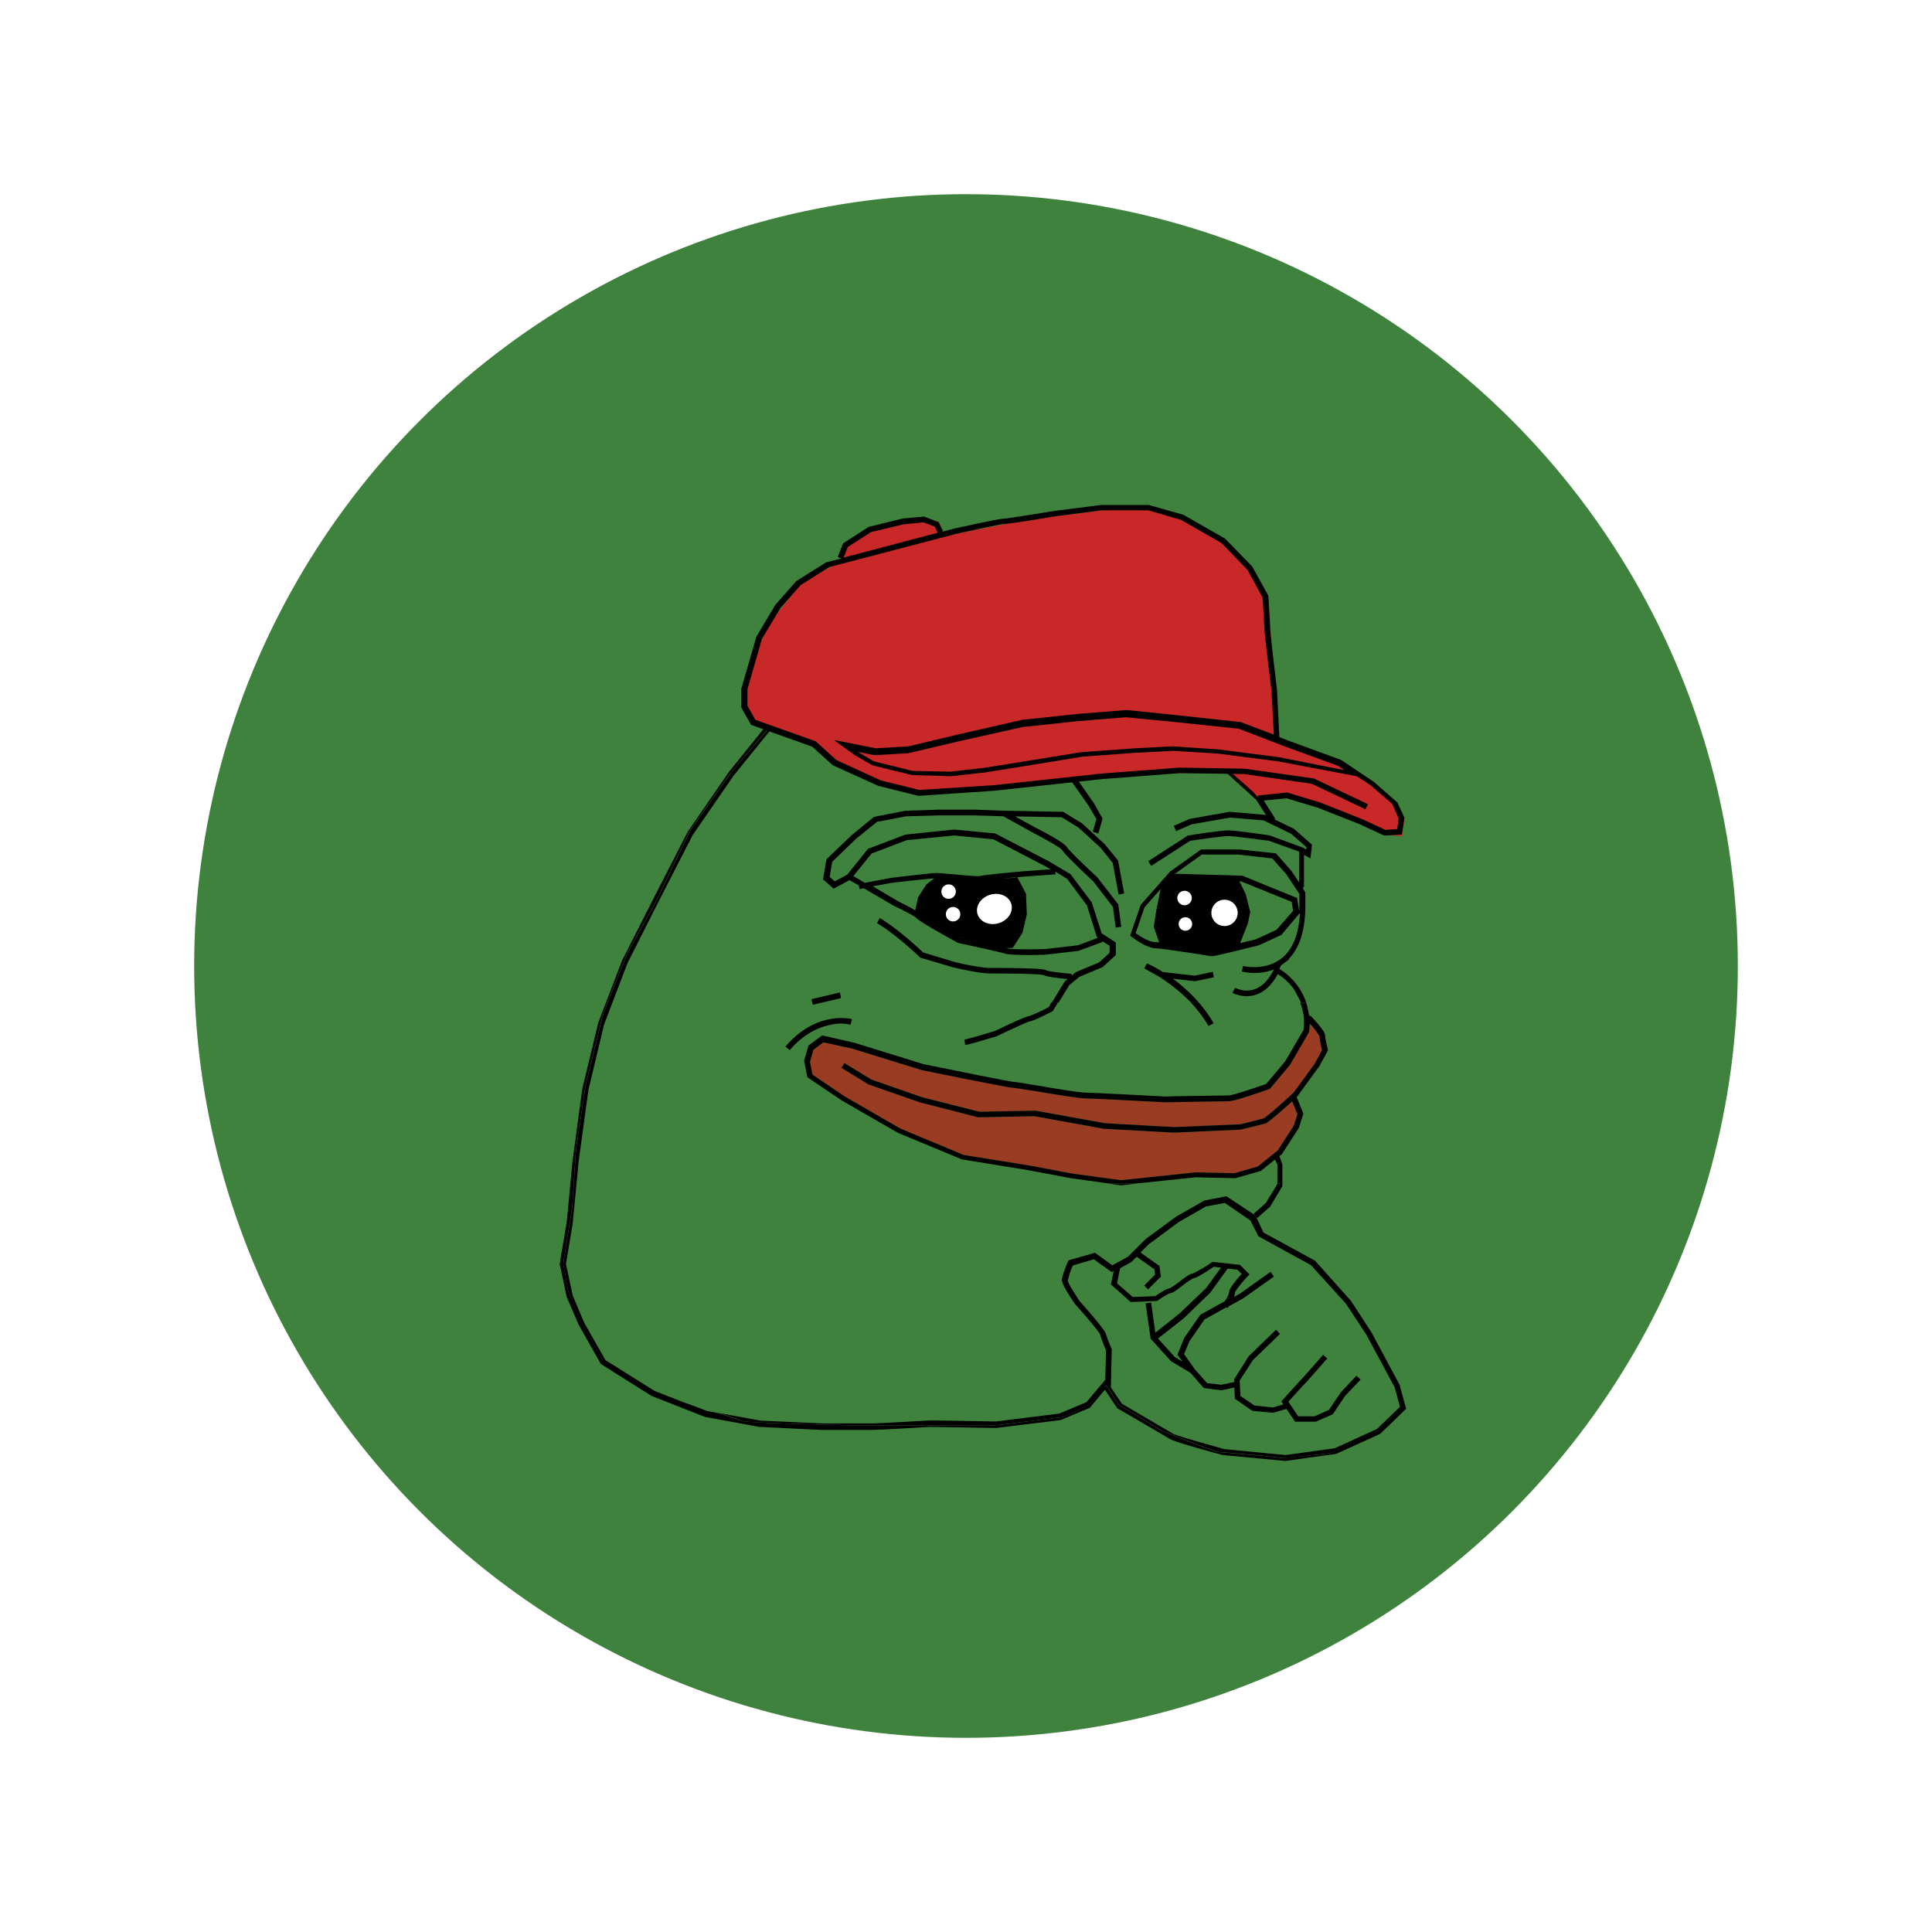 <svg xmlns="http://www.w3.org/2000/svg" id="a" data-name="Layer 1" viewBox="0 0 160 160"><defs><filter id="b" data-name="drop-shadow-1" filterUnits="userSpaceOnUse"><feOffset dx="1.42" dy="1.42"/><feGaussianBlur result="c" stdDeviation=".85"/><feFlood flood-color="#231f20" flood-opacity=".66"/><feComposite in2="c" operator="in"/><feComposite in="SourceGraphic"/></filter></defs><circle cx="80" cy="80" r="63.92" style="fill:#3f823e;stroke-width:0"/><g style="filter:url(#b)"><path d="m57.12 115.45.86.16c-.67-.21-1.46-.44-2.2-.67l1.34.51Z" style="fill:none;stroke-width:0"/><path d="m102.58 99.29-.02-.02.02.02zM55.96 67.72 53.3 72.9l-2.75 5.44-1.94 5.09-1.3 5.42-.81 5.93-.49 5.12-.56 3.36.56 2.62.95 2.25 1.76 3.1 4.07 2.55 3.01 1.18c.74.23 1.53.46 2.2.67l3.56.65 5.09.23h4.21c.49 0 4.74-.23 4.77-.25l5.42.09 5.23-.65 2.27-.95 1.55-1.85.07-2.45c-.09-.21-.39-1-.49-1.3-.07-.21-1.11-1.44-2.06-2.5l-.02-.02c-.42-.6-1.09-1.64-1.09-1.99s.42-1.37.51-1.55l.05-.09 2.18-.62 1.44 1.04 1.3-.72 1.46-1.46L96 99.37l2.31-1.32 1.83-.35 2.41 1.64-.16-.19 1-.88.93-1.53v-1.6l-.19-.46-1.18.95-2.11.6h-.05l-3.24-.07-4.7.49-1.48.16-1.13-.16-3.03-.42-3.43-.65-5.53-.9h-.02l-5.3-2.2-4.65-2.68-2.85-1.92-.28-1.37.37-1.27 1.13-.83 2.64.6 5.76 1.78c2.82.58 7.13 1.44 7.41 1.46.14 0 .69.09 2.08.32 1.48.23 3.52.58 3.93.58.72 0 6.25.3 6.57.32.3 0 4.79-.09 5.28-.09.32 0 2.06-.58 3.1-.95l1.57-1.87 1.5-2.62c.09-.76 0-1.53-.28-2.25a4.833 4.833 0 0 0-1.94-2.36c-.46.88-1.06 1.44-1.76 1.69-.25.09-.56.14-.83.14-.42 0-.83-.09-1.18-.28l.23-.42c.51.25 1.09.3 1.64.12.62-.23 1.16-.79 1.57-1.64-.51.19-1.06.3-1.62.3-.35 0-.69-.02-1.04-.12l.05-.23.05-.23s1.81.44 3.15-.6c.95-.72 1.48-2.01 1.57-3.8l-1.55 1.83-1.87.86c-.83.21-3.61.9-3.87.9-.09 0-.46-.05-1.37-.21-1.13-.19-2.82-.44-3.26-.44-.79 0-1.9-.86-2.01-.95l-.14-.09.88-2.57 2.43-2.75 2.57-1.83h3.19l3.01.32 1.3 1.48.62.93v-2.5l-2.5-.9c-.28-.05-2.75-.39-3.36-.39s-2.8.35-3.17.39l-3.22 2.08-.25-.39 3.29-2.13h.05c.12-.02 2.62-.42 3.29-.42s3.33.39 3.45.42l.05.02 2.71 1 .25.14.02-.19-1.27-1.11-2.29-1.11-2.78-.23-3.19.56-1.27.56-.19-.44 1.34-.58 3.29-.58 2.92.25.12.07-.88-1.37-2.48-2.18.02-.02-9.63.28s-1.25.16-2.68.35l1.37 1.97.69 1.23-.35 1.23-.46-.14.3-1.04-.6-1.04-1.46-2.11.09-.07c-1.81.23-3.73.46-3.84.46-.21 0-7.94.58-8.26.58-.65-.05-1.3-.12-1.92-.25-.12-.07-5.28-1.94-5.46-2.06s-1.99-1.85-1.99-1.85l-3.52-1.09-3.08 3.8-3.19 4.81Zm37.57 10.62c.46.21.88.46 1.32.72l2.64.3 1.5-.32.09.46-1.57.32-1.83-.21c.79.58 1.5 1.23 2.15 1.97.46.53.88 1.11 1.23 1.71l-.42.23c-.42-.69-.9-1.37-1.48-1.94-.76-.79-1.62-1.5-2.55-2.08l-1.34-.76.25-.39Zm-26.46-8.65 2.11-2.01 1.83-1.5 2.62-.51 2.75-.09h2.94l2.43.09 4.93.09 1.55.95 1.9 1.74 1.09 1.34.51 2.73-.46.09-.49-2.62-1-1.25-1.83-1.67-1.39-.86-3.87-.07 1.69.93c.9.46 2.45 1.3 2.62 1.64.12.19 1.34 1.39 2.48 2.45l.02.02 1.74 2.25.25 1.85-.46.07-.23-1.71-1.64-2.13c-.58-.53-2.38-2.25-2.55-2.57-.14-.19-1.34-.88-2.41-1.44l-2.48-1.37-2.38-.07h-2.92l-2.73.07-2.43.46L69.52 68l-1.97 1.9-.21 1.25.42.37 1.04-.56 1.71-2.13 3.1-1.18 4.03-.42 3.4.32 4.42 2.29 1.83 1.09 1.76 2.34.81 2.55 1.18.76v1.04l-1.09 1-1.94.81-.83.69-.88 1.44-.44.72-.05.02c-.58.3-1.6.83-1.87.83-.21.05-1.5.62-2.66 1.2l-.12.02c-.09.02-2.13.65-2.64.74l-.07-.46c.44-.07 2.36-.65 2.55-.72 1.16-.56 2.59-1.23 2.85-1.23.56-.21 1.09-.46 1.62-.76l.21-.35 1.06-1.74.25-.21c-.74-.07-1.71-.19-1.97-.32-.12-.05-.81-.14-4.44-.14-.9 0-3.03-.49-3.33-.58-.23-.07-2.41-.72-2.43-.72l-.05-.02-.05-.05s-2.04-1.94-3.52-2.8l.23-.42c1.44.83 3.26 2.55 3.59 2.85.35.09 2.15.65 2.38.72.25.09 2.34.56 3.17.56 4.37 0 4.56.12 4.68.21.16.09 1.2.21 2.08.28l-.02.16.35-.3 1.94-.81.86-.79v-.58l-.6-.39.02.07-2.01.74-2.78.32c-.14 0-.74.02-1.41.02-.79 0-1.64-.02-1.9-.12-.37-.12-2.71-.62-3.87-.88h-.02l-.02-.02c-1.46-.79-3.26-1.78-3.4-2.04-.12-.14-1.02-.6-1.78-.97h-.02l-2.57-1.5-.35.07-.05-.3-.81-.46-1.25.67-.88-.76.3-1.67Zm1.07 11.08.12.46-1.57.37-.79.19-.05-.19-.07-.28 2.36-.56Zm.99 2.2-.12.46c-.53-.12-1.09-.09-1.62 0-.88.16-2.18.67-3.43 2.11l-.35-.3c2.57-3.01 5.39-2.31 5.51-2.27Z" style="fill:#3f823e;stroke-width:0"/><path d="M72.3 71.26c.14-.02 3.43-.42 3.84-.42.16 0 .62.05 1.23.09.81.07 2.18.19 2.38.16.32-.09 3.56-.37 3.93-.42l1.92-.14-.39-.23-4.33-2.25-3.26-.32-3.93.39-2.92 1.11-1.48 1.85.95.56 2.06-.39ZM83.71 71.17c-1.44.14-3.63.35-3.87.39-.21.05-.95 0-2.52-.14-.53-.05-1.04-.09-1.18-.09-.32 0-2.82.3-3.77.39l-1.53.28 2.08 1.23c.65.3 1.76.86 1.94 1.13.19.19 1.76 1.09 3.22 1.87.37.07 3.43.74 3.89.9.32.12 2.11.09 3.15.07l2.73-.32 1.64-.62-.09-.05-.83-2.64-1.64-2.2-.97-.58.02.23-2.27.14ZM105.1 70.98l-1.16-1.3-2.82-.32h-3.01l-2.43 1.74-2.31 2.62-.74 2.15c.37.28 1.11.74 1.6.74s2.06.25 3.33.46c.6.09 1.2.19 1.3.19.21-.02 2.38-.56 3.73-.88l1.71-.79 1.37-1.57-.12-.74-4.21-1.71-5.39-.16.02-.46 5.49.16 4.54 1.85.19 1.18v-1.5L105.13 71ZM100.06 98.13l-1.57.3-2.22 1.27-2.5 1.85-.69.69 1.57 1.11.12.88-1.06 1.06-.32-.32.9-.9-.05-.44-1.48-1.04-.44.44-.93.51-.25 1.25 1.3 1.13 1.87-.07c.35-.25.93-.62 1.2-.65.28-.16.56-.35.81-.56.62-.49.88-.65 1.06-.65.56-.28 1.09-.58 1.6-.93l.07-.05 2.27.25.79.79-.16.16c-.49.53-1.04 1.23-1.06 1.39 0 .12-.02.23-.07.32l.53-.3 2.5-1.78.28.39-2.55 1.81-1.18.65c-.05.07-.09.14-.12.16l-.09-.07-1.81 1-1.25 1.81-.44 1.06.9 1.27 1 1.13 1.18.14 1.09-.23-.02-.23 1.2-1.9 2.27-2.2.32.35-2.25 2.18-1.09 1.69.07 1.27 1.16.79 1.53.16.86-.25-.16-.25.12-.14c.05-.07 1.3-1.48 1.55-1.71.19-.19 1.25-1.41 1.78-2.01l.35.3c-.07.07-1.55 1.81-1.81 2.04-.19.19-1.09 1.18-1.41 1.55l.81 1.2h1.37l1.18-.53.97-1.44 1.3-1.39.35.32-1.3 1.37-1 1.5-1.41.62h-1.71l-.72-1.06-1.09.32-1.74-.16-1.44-1-.05-.93-1.09.23-1.44-.19-1.09-1.25-1.62-.97-1.69-1.87-.42-2.92.46-.07.35 2.5 2.01-1.6 2.18-2.08 1.25-1.71-.6-.07c-.67.44-1.46.93-1.74.97-.28.16-.56.35-.81.56-.65.49-.9.65-1.06.65-.35.16-.69.37-1 .6l-.07.05-2.2.09-1.64-1.46.23-1.11-.16.09-1.48-1.06-1.74.51c-.19.42-.32.83-.42 1.27.02.19.53 1.04 1 1.71.62.69 2.06 2.34 2.15 2.68.07.25.37 1 .49 1.27l.02.05-.07 3.15.9 1.34c.46.28 3.87 2.27 4.26 2.5.28.16 2.73.86 4.24 1.27l5.07.49 4.07-.56 3.5-1.6 1.9-1.83-.44-1.62-2.34-4.35-1.69-2.57-2.94-3.19-4.33-2.38-.65-1.39-2.15-1.46Z" style="fill:#3f823e;stroke-width:0"/><path d="m103.74 88.76-.07.02c-.46.16-2.82 1-3.33 1s-5.23.07-5.28.09c-.07 0-5.86-.32-6.57-.32-.46 0-2.34-.3-4-.58-.93-.16-1.87-.3-2.01-.3-.32 0-6.32-1.23-7.52-1.46h-.02l-5.76-1.78-2.41-.53-.83.62-.28 1 .21 1.06 2.68 1.81 4.61 2.66 5.23 2.18 5.49.88 3.43.65 4.1.56 6.16-.65h.02l3.22.07 1.94-.56 1.64-1.32 1.34-2.06.3-.95-.44-1.06c-1.94 1.76-2.15 1.83-2.27 1.85l-1.99.49-5.53.25h-.02l-5.79-.32-5.74-1.04-4.63.09h-.02l-4.81-1.23-4.26-1.48-2.27-1.39.25-.39 2.25 1.37 4.19 1.46 4.74 1.2 4.63-.09h.02l5.74 1.04 5.74.32 5.49-.23 1.92-.49c.12-.05.76-.56 2.13-1.81.19-.16.3-.28.35-.32l1.76-2.41.6-1.13c-.09-.39-.19-.76-.23-1.16-.23-.37-.49-.69-.79-1.02 0 .21 0 .42-.05.62v.05l-1.6 2.75-1.64 1.99Z" style="fill:#993c21;stroke-width:0"/><path d="m114.52 113.32-2.36-4.4-1.71-2.62-2.96-3.31-4.28-2.34-.62-1.34-.12.07s.39 1.44.67 1.57 3.98 2.04 4.17 2.13c.19.09 3.4 3.93 3.4 3.93l2.59 4.51 1.55 3.47s-1.99 2.04-2.11 2.06-3.96 1.9-4.07 1.9-3.84.42-4.05.37c-.21-.07-4.79-.46-5.14-.49-.37-.02-4.61-1.71-4.61-1.71l-3.66-2.2-1.04-1.62-1.46 1.64s-2.06 1.04-2.34 1.04-5.32.67-5.72.67H70.49s-10.05-.19-10.49-.39c-.14-.07-.95-.32-2.01-.67l-.86-.16-1.34-.51c-1.64-.51-3.12-.95-3.12-.95l-4.14-2.68s-1.74-3.01-1.81-3.17-1.13-2.68-1.13-2.8-.37-2.13-.37-2.13l.74-4.61.32-4.84.79-5.28s1.32-5.3 1.34-5.53c.02-.25 2.15-5.49 2.15-5.49l2.25-4.05 2.96-6.11 3.26-4.61 3.17-3.77.21.07-.37-.3-3.08 3.82-3.43 4.98-2.68 5.23-2.75 5.42-1.97 5.14-1.32 5.46-.81 5.97-.49 5.12-.58 3.45.58 2.73 1 2.31 1.83 3.24 4.19 2.64 4.42 1.74 4.51.83 5.16.25h4.21c.49 0 4.54-.23 4.79-.25l5.44.09h.02l5.3-.65h.02l2.43-1.02 1.25-1.5 1.04 1.55.05.02s3.91 2.27 4.31 2.52c.42.25 3.96 1.23 4.37 1.32l5.18.49 4.17-.58h.02l3.61-1.64.05-.02 2.15-2.08-.53-1.94Z" style="fill:#010101;stroke-width:0"/><path d="m59.04 62.7-3.26 4.61-2.96 6.11-2.25 4.05s-2.13 5.23-2.15 5.49c-.02.25-1.34 5.53-1.34 5.53l-.79 5.28-.32 4.84-.74 4.61s.37 2.01.37 2.13 1.06 2.64 1.13 2.8 1.81 3.17 1.81 3.17l4.14 2.68s1.48.44 3.12.95l-3.01-1.18-4.07-2.55-1.76-3.1-.95-2.25-.56-2.62.56-3.36.49-5.12.81-5.93 1.3-5.42 1.94-5.09 2.75-5.44 2.66-5.18 3.4-4.93 3.08-3.8-.21-.07-3.19 3.77ZM100.15 97.65l-1.83.35-2.31 1.32-2.55 1.87-1.46 1.46-1.3.72-1.44-1.04-2.18.62-.05.09c-.09.21-.51 1.2-.51 1.55s.69 1.41 1.09 1.99l.02.02c.95 1.06 1.99 2.29 2.06 2.5.07.3.39 1.09.49 1.3l-.07 2.45-1.55 1.85-2.27.95-5.23.65-5.42-.09s-4.31.25-4.77.25h-4.21l-5.09-.23-3.56-.65c1.04.32 1.87.6 2.01.67.42.21 10.49.39 10.49.39h10.16c.39 0 5.46-.67 5.72-.67.28 0 2.34-1.04 2.34-1.04l1.46-1.64 1.04 1.62 3.66 2.2s4.24 1.67 4.61 1.71c.37.02 4.93.42 5.14.49.21.07 3.93-.37 4.05-.37s3.96-1.85 4.07-1.9c.12-.02 2.11-2.06 2.11-2.06l-1.55-3.47-2.59-4.51s-3.22-3.84-3.4-3.93c-.19-.09-3.89-1.99-4.17-2.13s-.67-1.57-.67-1.57l.12-.07v-.02l-2.45-1.62Zm2.68 3.33 4.33 2.38 2.89 3.19 1.69 2.57 2.34 4.35.44 1.62-1.9 1.83-3.5 1.6-4.07.56-5.07-.49c-1.5-.42-3.96-1.11-4.24-1.27-.39-.23-3.8-2.22-4.26-2.5l-.9-1.34.07-3.15v-.02c-.12-.28-.42-1.02-.49-1.27-.09-.35-1.53-1.99-2.15-2.68-.46-.69-1-1.55-1-1.71.09-.44.23-.86.42-1.27l1.74-.51 1.48 1.06.16-.09-.23 1.11 1.64 1.46 2.2-.09.07-.05c.3-.23.65-.44 1-.6.19 0 .42-.16 1.06-.65.25-.21.53-.39.81-.56.28-.02 1.09-.53 1.74-.97l.6.07-1.25 1.71-2.18 2.08-2.01 1.6-.35-2.5-.46.07.42 2.92 1.69 1.87 1.62.97 1.09 1.25 1.44.19 1.09-.23.05.93 1.44 1 1.74.16 1.09-.32.72 1.06h1.71l1.41-.62 1-1.5 1.3-1.37-.35-.32-1.3 1.39-.97 1.44-1.18.53h-1.37l-.81-1.2c.32-.37 1.23-1.37 1.41-1.55.25-.25 1.74-1.97 1.81-2.04l-.35-.3c-.53.62-1.6 1.83-1.78 2.01-.25.25-1.5 1.67-1.55 1.71l-.12.14.16.25-.86.25-1.53-.16-1.16-.79-.07-1.27 1.09-1.69 2.25-2.18-.32-.35-2.27 2.2-1.2 1.9.02.23-1.09.23-1.18-.14-1-1.13-.9-1.27.44-1.06 1.25-1.81 1.81-1 .09.07s.07-.09.12-.16l1.18-.65 2.55-1.81-.28-.39-2.5 1.78-.53.3c.05-.09.07-.21.07-.32.02-.19.58-.86 1.06-1.39l.16-.16-.79-.79-2.27-.25-.07.05c-.51.35-1.04.67-1.6.93-.19 0-.44.19-1.06.65-.25.21-.53.39-.81.56-.28.02-.83.39-1.2.65l-1.87.07-1.3-1.13.25-1.25.93-.51.44-.44 1.48 1.04.05.44-.9.9.32.32 1.06-1.06-.12-.88-1.57-1.11.69-.69 2.5-1.85 2.22-1.27 1.57-.3 2.13 1.46.69 1.37Zm-6.34 10.35-.62-.37-1.39-1.53 2.13-1.67 2.2-2.13 1.44-1.99.81.09.35.35c-.44.49-1.04 1.2-1.04 1.53-.07.28-.21.53-.37.74l-2.01 1.11-1.34 1.92-.56 1.39.42.56ZM102.16 64.16l1.18 1.55s.58.9.79.97 2.13 1.18 2.13 1.18l.79.88-.16.51-.6-.19.09 2.99h.19v-2.68l.53.3.14-1.13-1.5-1.32-1.62-.79.07-.05-1.25-1.97-2.52-2.22-.28.32h.25l1.78 1.64ZM106.1 76.35s-.86 1.71-.95 1.76c-.09.07-.86.39-.86.39l.07.42c.35.25.69.53 1 .83.05.07.56 1.09.97 1.85h.42a5.188 5.188 0 0 0-2.22-2.78c.05-.09.09-.21.14-.3.07-.05.16-.09.23-.16 1.13-.86 1.71-2.34 1.78-4.42v-1.46l-.28-.42.07 2.25-.37 2.04Z" style="fill:#010101;stroke-width:0"/><path d="m102.58 64.76.88 1.37-.12-.07-2.92-.25-3.29.58-1.34.58.19.44 1.27-.56 3.19-.56 2.78.23 2.29 1.11 1.27 1.11-.02.19-.25-.14-2.71-1-.05-.02c-.12-.02-2.78-.42-3.45-.42s-3.17.39-3.29.42h-.05l-3.29 2.13.25.39 3.22-2.08c.37-.05 2.59-.39 3.17-.39s3.08.37 3.36.39l2.5.9v2.55l-.62-.93-1.3-1.48-3.01-.32h-3.19l-2.57 1.83-2.43 2.75-.88 2.57.14.09c.12.09 1.23.95 2.01.95.44 0 2.15.28 3.26.44.9.14 1.27.21 1.37.21.25 0 3.03-.69 3.87-.9l1.87-.86 1.55-1.83c-.09 1.78-.62 3.08-1.57 3.8-1.37 1.04-3.15.6-3.15.6l-.05.23-.05.23c.35.07.69.12 1.04.12.56 0 1.11-.09 1.62-.3-.42.86-.95 1.41-1.57 1.64-.53.19-1.13.14-1.64-.12l-.23.42c.37.19.79.28 1.18.28.28 0 .56-.05.83-.14.69-.25 1.27-.81 1.76-1.69.88.56 1.57 1.39 1.94 2.36h.07c-.39-.76-.93-1.78-.97-1.85-.32-.3-.65-.58-1-.83l-.07-.42s.76-.32.86-.39c.09-.07.95-1.76.95-1.76l.37-2.01-.07-2.25-.09-2.99.6.19.16-.51-.79-.88s-1.92-1.13-2.13-1.18c-.21-.07-.79-.97-.79-.97l-1.18-1.55-1.81-1.62h-.25l-.02.02 2.36 2.15Zm3.61 9.37-.19-1.18-4.54-1.85-5.49-.16-.02.46 5.39.16 4.21 1.71.12.74-1.37 1.57-1.71.79c-1.34.32-3.52.86-3.73.88-.09 0-.69-.09-1.3-.19-1.27-.21-2.85-.46-3.33-.46s-1.2-.46-1.6-.74l.74-2.15 2.31-2.62 2.43-1.74h3.01l2.82.32 1.16 1.3 1.09 1.64v1.3c-.02.07-.02.14-.02.21ZM91.4 96.75l1.48-.17h-2.62l1.14.17zM104.57 96.68c-.07.12-1.41 2.29-1.41 2.29l-.6.32.14.16 1.06-.93 1.02-1.71v-.23h-.21s.02.07 0 .09Z" style="fill:#010101;stroke-width:0"/><path d="M104.57 96.68s.02-.07.02-.09h-.25v.09l-.93 1.53-1 .88.16.19.02.02.6-.32s1.32-2.15 1.37-2.29ZM106.79 82.49l.21.3a6.21 6.21 0 0 0-.25-1.18h-.42c.25.49.46.88.46.88Z" style="fill:#010101;stroke-width:0"/><path d="M108.3 85.08c-.02.12-.3 1.04-.37 1.18-.07.16-2.25 3.15-2.25 3.15l.51 1.04s.09.74.02.86-1.99 3.1-1.99 3.1l.3.83s.07 1.04.05 1.37h.21v-1.6l-.25-.69.21-.16 1.41-2.18.37-1.18-.56-1.37.07-.07 1.81-2.48.72-1.32-.02-.09c-.09-.37-.19-.76-.23-1.16 0-.09 0-.35-1.2-1.62l-.09.09.72 1.02s.6 1.16.58 1.27Z" style="fill:#010101;stroke-width:0"/><path d="M106.33 81.61h-.07c.28.72.37 1.48.28 2.25l-1.53 2.62-1.57 1.87c-1.06.37-2.8.95-3.1.95-.49 0-4.98.07-5.28.09-.35-.02-5.86-.32-6.57-.32-.42 0-2.45-.32-3.93-.58-1.37-.23-1.94-.32-2.08-.32-.3-.02-4.58-.88-7.41-1.46l-5.76-1.78-2.64-.6-1.13.83-.37 1.27.28 1.37 2.85 1.92 4.65 2.68 5.3 2.2h.02l5.53.9 3.43.65 3.03.42h2.64l4.7-.49 3.24.07h.05l2.11-.6 1.18-.95.19.46v1.5h.25c.02-.32-.05-1.37-.05-1.37l-.3-.83 1.99-3.1c.07-.12-.02-.86-.02-.86l-.51-1.04s2.2-2.99 2.25-3.15c.07-.16.32-1.06.37-1.18.02-.12-.58-1.27-.58-1.27l-.72-1.02-.21-.3s-.23-.35-.49-.83Zm.67 2.36c.02-.21.05-.42.05-.62.3.3.56.65.79 1.02.05.39.12.79.23 1.16l-.6 1.13-1.76 2.41s-.19.16-.35.32c-1.37 1.25-1.99 1.74-2.13 1.81l-1.92.49-5.49.23-5.74-.32-5.74-1.04h-.02l-4.63.09-4.74-1.2-4.19-1.46-2.25-1.37-.25.39 2.27 1.39 4.26 1.48 4.81 1.23h.02l4.63-.09 5.74 1.04 5.79.32h.02l5.53-.25 1.99-.49c.09-.02.32-.09 2.27-1.85l.44 1.06-.3.95-1.34 2.06-1.64 1.32-1.94.56-3.22-.07h-.02l-6.16.65-4.1-.56-3.43-.65-5.49-.88-5.23-2.18-4.61-2.66-2.68-1.81-.21-1.06.28-1 .83-.62 2.41.53 5.76 1.78h.02c1.2.25 7.18 1.46 7.52 1.46.12 0 1.09.16 2.01.3 1.67.28 3.54.58 4 .58.72 0 6.5.32 6.57.32s4.79-.09 5.28-.09 2.87-.83 3.33-1l.07-.02 1.67-1.99 1.6-2.75-.02-.05Z" style="fill:#010101;stroke-width:0"/><path d="M67.4 83.44a3.69 3.69 0 0 1 1.62 0l.12-.46c-.12-.02-2.94-.74-5.51 2.27l.35.3c1.25-1.46 2.55-1.94 3.43-2.11ZM66.66 81.61l1.57-.37-.09-.47-2.36.56.07.28h.81zM65.89 81.79l.77-.18h-.81l.04.18zM94.66 79.52c.93.6 1.78 1.3 2.55 2.08h.65c-.65-.74-1.37-1.39-2.15-1.97l1.83.21 1.57-.32-.09-.46-1.5.32-2.64-.3c-.42-.28-.86-.51-1.32-.72l-.21.42 1.32.74ZM98.67 83.55l.42-.23c-.35-.6-.76-1.18-1.23-1.71h-.65c.56.6 1.04 1.25 1.46 1.94ZM68.9 71.45l.81.46.05.3.35-.07 2.57 1.5h.02c.76.37 1.67.83 1.78.97.16.23 1.94 1.23 3.4 2.04l.02.02h.02c1.18.25 3.5.76 3.87.88.28.09 1.13.12 1.9.12.67 0 1.3-.02 1.41-.02l2.78-.32 2.01-.74-.02-.07.6.39v.58l-.86.79-1.94.81-.35.3.02-.16c-.88-.07-1.92-.21-2.08-.28-.12-.07-.3-.21-4.68-.21-.83 0-2.92-.46-3.17-.56-.23-.07-2.04-.62-2.38-.72-.3-.3-2.13-1.99-3.59-2.85l-.23.42c1.5.88 3.52 2.78 3.52 2.8l.05.05.05.02s2.2.65 2.43.72c.28.09 2.41.58 3.33.58 3.63 0 4.31.09 4.44.14.25.14 1.23.25 1.97.32l-.25.21-1.06 1.74h.56l.88-1.44.83-.69 1.94-.81 1.09-1v-1.04l-1.18-.76-.81-2.55-1.76-2.34-1.83-1.09-4.42-2.29-3.4-.32-4.03.42-3.1 1.18-1.71 2.13-1.04.56-.42-.37.21-1.25 1.97-1.9 1.74-1.41 2.43-.46 2.73-.07h2.92l2.38.07 2.48 1.37c1.06.56 2.29 1.25 2.41 1.44.16.32 1.97 2.04 2.55 2.57l1.64 2.13.23 1.71.46-.07-.25-1.85-1.74-2.25-.02-.02c-1.13-1.04-2.36-2.25-2.48-2.45-.16-.35-1.71-1.18-2.62-1.64l-1.69-.93 3.87.07 1.39.86 1.83 1.67 1 1.25.49 2.62.46-.09-.51-2.73-1.09-1.34-1.9-1.74-1.55-.95-4.93-.09-2.43-.09h-2.94l-2.75.09-2.62.51-1.83 1.5-2.11 2.01-.28 1.67.88.76 1.3-.69Zm18.05-.1 1.64 2.2.83 2.64.09.05-1.64.62-2.73.32c-1.04.02-2.82.05-3.15-.07-.46-.16-3.52-.81-3.89-.9-1.46-.79-3.06-1.69-3.22-1.87-.19-.25-1.3-.81-1.94-1.13l-2.08-1.23 1.53-.28c.95-.12 3.45-.39 3.77-.39.14 0 .65.05 1.18.09 1.57.14 2.31.19 2.52.14.23-.05 2.43-.28 3.87-.39l2.27-.16-.02-.23.97.6Zm-16.2-2.08 2.92-1.11 3.93-.39 3.26.32 4.33 2.25.39.23-1.92.14c-.37.02-3.61.32-3.93.42-.21.05-1.55-.09-2.38-.16-.6-.05-1.06-.09-1.23-.09-.42 0-3.7.39-3.84.42l-2.08.39-.95-.56 1.5-1.85Z" style="fill:#010101;stroke-width:0"/><path d="M85.47 81.96c-.53.3-1.06.53-1.62.76-.25 0-1.69.67-2.85 1.23-.21.07-2.11.65-2.55.72l.07.46c.49-.09 2.55-.72 2.64-.74l.02-.02c1.16-.56 2.48-1.16 2.66-1.2.28-.02 1.3-.53 1.87-.83l.05-.02.44-.72h-.56l-.19.37ZM87.7 63l-.3.21c.14-.02.28-.02.42-.05L87.7 63ZM88.78 65.38l.6 1.04-.3 1.04.46.14.35-1.23-.69-1.23-1.37-1.97c-.14.02-.28.02-.42.05l-.09.07 1.46 2.08Z" style="fill:#010101;stroke-width:0"/><path d="m102.95 64.83 2.06-.21s5.14 1.53 5.35 1.74 2.8 1.34 2.8 1.34l1.53.14.21-1.39-1.13-1.62-3.26-2.41-3.73-1.81-2.34-.81-.83-11.8-1.97-2.94-2.94-2.41-3.8-1.87-3.93-.07-7.41.93-6.8 1.34-.39-1.16c-.53-.14-1.06-.23-1.6-.3-.39 0-4 1.11-4 1.11l-2.2 1.16-.46 1.34-3.15 1.74-2.55 3.19-1.46 3.08s-.74 3.08-.74 3.26.39 1.87.67 1.99 2.34.67 2.34.67l2.71 1.34 3.91 2.27 4.86 1.6s4.61-.32 5.07-.32 7.41-.74 7.8-.74 8.01-.6 8.22-.6 4.74-.07 4.74-.07l1.81 1.6.62.69Z" style="fill:#c82928;stroke-width:0"/><path d="m101.14 71.38.61 1.27.37 1.46-.19.92-.79 2.02-2.5.41-4.02-.71-.49-1.41.19-1.28.41-2.01 1.04-1.16.67.37 4.45.12M82.81 71.19l.74 1.41.07 1.71-.37 1.53-.79 1.23-1.27.07-4.88-1.46-1.94-1.71.25-1.09.67-1.04.9-.72 3.43.09s3.06.23 3.19-.02ZM114.27 65.01l-1.9-1.67-2.73-1.83-4.49-1.64-.62-.25-.19-3.87c-.23-1.9-.56-4.77-.56-5 0-.32-.16-2.68-.16-2.78v-.05l-1.34-2.43-2.25-2.31-3.45-1.97-2.87-.81h-3.93l-3.87.49c-1.55.25-3.98.65-4.26.65-.42 0-3.66.74-4.03.81l-1.13.3.19-.09-.37-.74-1.2-.46-1.76.16-2.82.69-2.13 1.37-.44 1.13.3.12-1.18.3h-.05l-2.5 1.57-1.74 1.97-1.57 2.64-1.25 4.31v1.55l.81 1.44 5.07 1.81 1.69 1.53 3.77 1.71 3.33.83 6.23-.42 9-.97 6.41-.49 5.32.07 5.62.81 4.44 2.11.21-.42-4.49-2.13-5.72-.81-5.39-.09-6.43.49-9 .97-6.13.39-3.19-.79-3.68-1.69-1.71-1.55-5-1.78-.65-1.16v-1.37l1.2-4.17 1.53-2.55 1.67-1.9 2.38-1.5 10.51-2.75c1.37-.3 3.66-.81 3.93-.81.42 0 3.93-.58 4.33-.65l3.8-.49h3.84l2.71.79 3.36 1.92 2.15 2.22 1.25 2.29c.05.86.16 2.45.16 2.68 0 .32.51 4.58.58 5.05l.19 3.63-2.73-1.04-5.39-.58-4.07-.42-4 .32-4.63.49-5.39 1.23-4.05.97-2.71.16-3.47-.69 1.76 1.27 1.44.83 3.29.81 3.22.09h.02l2.87-.32 4.05-.65 3.96-.65 4.44-.32 3.08-.16 3.7.23 5.02.65 6.48 1.23 1.13.74 1.81 1.57.51 1.18-.12.88-.97.07-1.9-.88-3.5-1.39-2.75-.83-2.41.25.05.46 2.31-.23 2.62.79 3.47 1.37 2.01.93 1.46-.09.21-1.39-.6-1.3ZM68.44 44.76l.35-.88 1.92-1.23 2.71-.65 1.64-.16.93.35.25.51-7.8 2.06Zm36.08 16.53-.05.23.05-.23-5.07-.65-3.75-.25-3.1.16-4.47.32-4 .65-4.05.65-2.82.32-3.12-.07-3.19-.79-1.34-.79h-.02l1.41.28 2.8-.16 4.1-.97 5.35-1.2 4.61-.49 3.96-.32 4.03.39 5.32.56 3.8 1.46 4.44 1.62.51.35-5.37-1.06Z" style="fill:#010101;stroke-width:0"/><ellipse cx="80.94" cy="73.85" rx="1.46" ry="1.23" style="fill:#fff;stroke-width:0" transform="rotate(-16.56 80.961 73.883)"/><circle cx="77.51" cy="74.29" r=".6" style="fill:#fff;stroke-width:0"/><circle cx="77.14" cy="72.42" r=".6" style="fill:#fff;stroke-width:0"/><circle cx="96.75" cy="75.1" r=".56" style="fill:#fff;stroke-width:0"/><circle cx="96.68" cy="72.95" r=".6" style="fill:#fff;stroke-width:0"/><circle cx="99.99" cy="74.18" r="1.09" style="fill:#fff;stroke-width:0"/></g></svg>